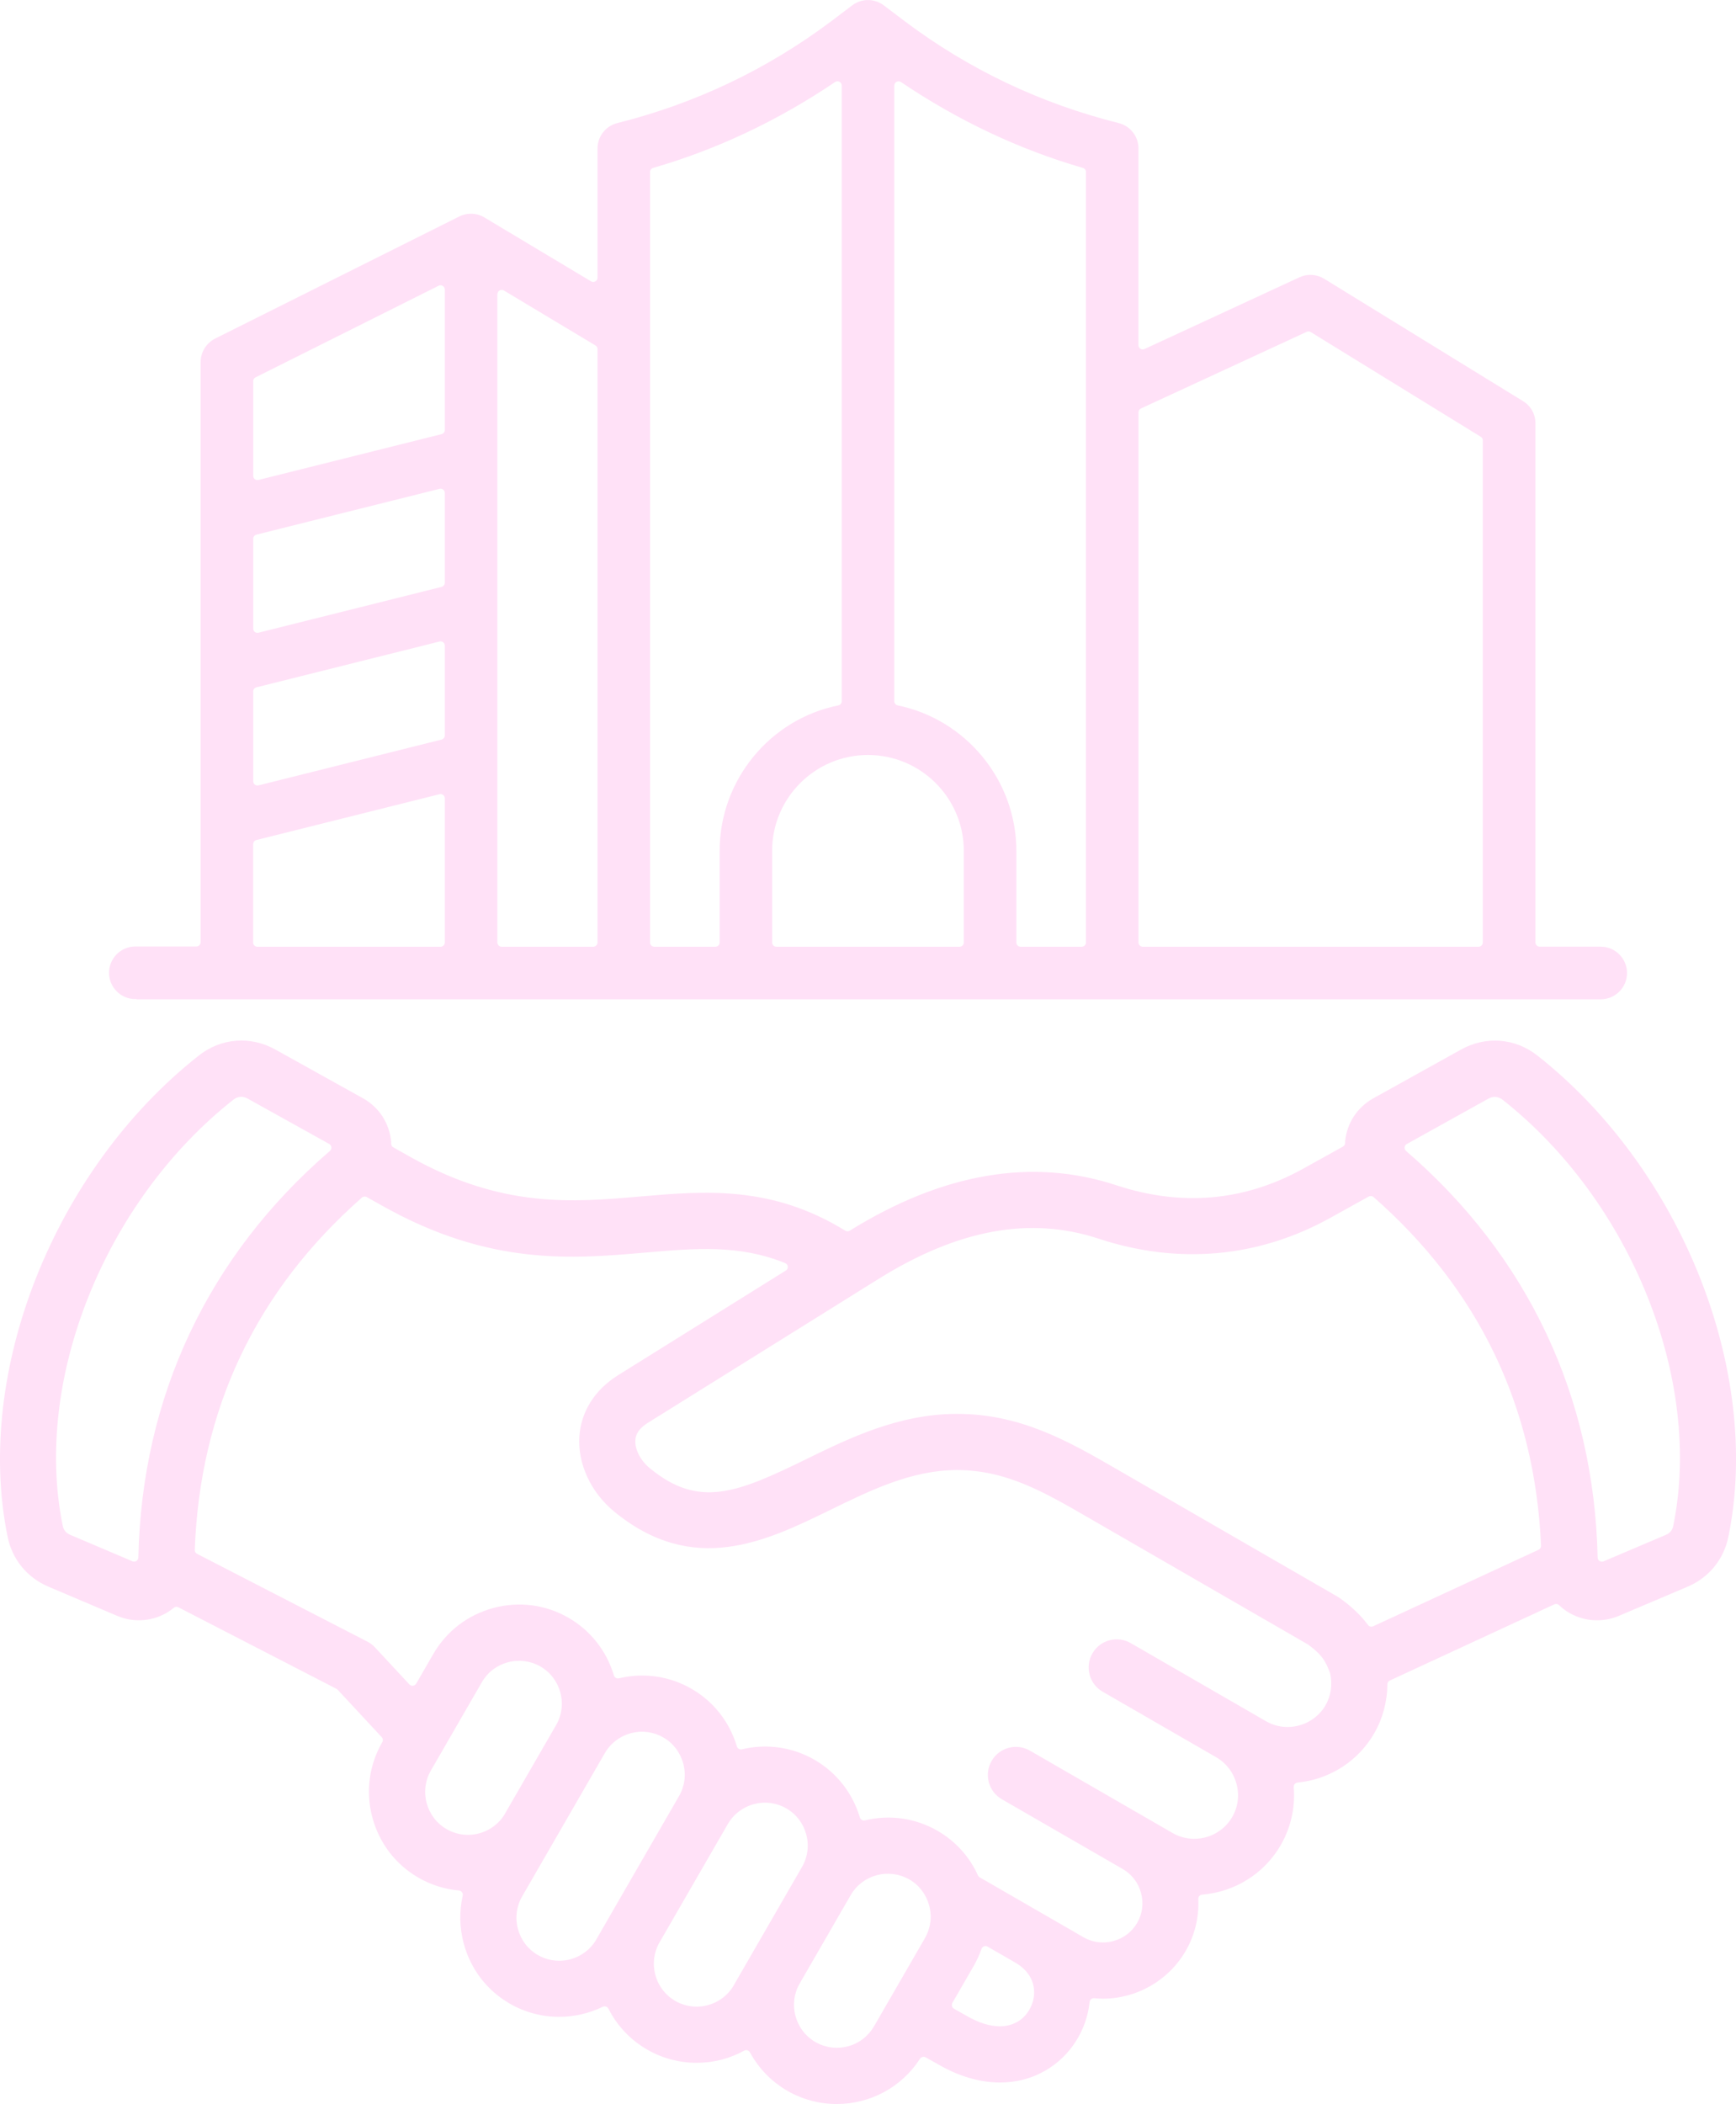 <?xml version="1.0" encoding="UTF-8"?>
<svg xmlns="http://www.w3.org/2000/svg" version="1.1" viewBox="0 0 260 315.02">
  <defs>
    <style>
      .cls-1 {
        fill: #ffe1f7;
      }
    </style>
  </defs>
  <!-- Generator: Adobe Illustrator 28.7.1, SVG Export Plug-In . SVG Version: 1.2.0 Build 142)  -->
  <g>
    <g id="_レイヤー_1" data-name="レイヤー_1">
      <g>
        <path class="cls-1" d="M252.75,237.56c3.19-1.35,5.41-4.07,6.11-7.47,5.05-24.69-6.97-54.99-28.58-72.03-3.34-2.64-7.73-2.99-11.46-.92l-13.13,7.3c-2.42,1.35-3.97,3.71-4.23,6.46,0,.03,0,.07,0,.1,0,.05,0,.11,0,.16-.01.22-.14.41-.33.51l-5.9,3.28c-8.8,4.9-18.24,5.74-28.04,2.51-12.55-4.14-25.99-1.85-39.92,6.8-.21.13-.46.13-.67,0-11.08-6.81-21.04-5.95-30.68-5.12-10.2.88-20.74,1.8-34.52-5.95l-2.5-1.41c-.19-.11-.31-.3-.32-.52,0-.06,0-.12,0-.18,0-.07,0-.13,0-.18-.27-2.76-1.81-5.12-4.23-6.47l-13.13-7.3c-3.73-2.07-8.12-1.72-11.46.92C8.12,175.11-3.9,205.4,1.14,230.09c.69,3.39,2.92,6.11,6.11,7.47l10.3,4.37c2.56,1.09,5.47.83,7.8-.7.24-.16.47-.34.68-.51.2-.16.47-.19.69-.07l23.68,12.21c.07.03.12.08.17.13l6.6,7.1c.19.21.23.51.08.75-1.98,3.44-2.51,7.44-1.48,11.28,1.03,3.84,3.48,7.04,6.9,9.01,1.87,1.08,3.9,1.72,6.06,1.92.18.02.35.11.46.26.11.15.15.34.11.52-.53,2.33-.48,4.8.15,7.15,1.03,3.84,3.48,7.04,6.9,9.01,2.25,1.3,4.81,1.98,7.39,1.98,2.25,0,4.51-.52,6.54-1.51.31-.15.69-.02.85.29,1.29,2.56,3.3,4.68,5.8,6.12,2.25,1.3,4.8,1.98,7.39,1.98s4.95-.63,7.14-1.82c.09-.05.2-.08.3-.08.06,0,.12,0,.18.03.16.05.3.16.38.31,1.3,2.39,3.23,4.38,5.6,5.75,2.25,1.3,4.81,1.98,7.39,1.98,5.07,0,9.74-2.54,12.48-6.78.18-.28.55-.37.85-.21l1.99,1.12c3.01,1.74,6.17,2.65,9.15,2.65,2.45,0,4.73-.6,6.78-1.78,3.7-2.14,6.18-5.98,6.63-10.27.04-.35.34-.6.69-.57.49.04.91.07,1.29.07,5.11,0,9.86-2.74,12.41-7.15,1.36-2.36,2.02-5.05,1.89-7.77-.02-.34.24-.64.58-.66,4.92-.4,9.32-3.17,11.77-7.42,1.52-2.64,2.19-5.64,1.94-8.67-.03-.34.23-.65.57-.69.84-.09,1.65-.23,2.41-.43,3.87-1.04,7.09-3.51,9.08-6.95,1.27-2.19,1.95-4.73,1.97-7.33,0-.24.15-.47.37-.57l24.63-11.4c.23-.11.51-.07.7.11.41.38.78.68,1.15.92,2.33,1.52,5.24,1.78,7.8.7l10.3-4.37ZM20.72,233.19c0,.21-.11.41-.29.52-.1.07-.22.1-.34.1-.09,0-.17-.02-.25-.05l-9.3-3.95c-.66-.28-1.01-.71-1.15-1.41-4.45-21.75,6.3-48.56,25.55-63.74.66-.52,1.43-.58,2.16-.17l12.21,6.79c.18.1.3.29.32.49.02.21-.06.41-.22.55-18.24,15.72-28.17,36.77-28.69,60.87ZM75.66,271.51c-1.14,1.98-3.28,3.21-5.58,3.21-1.12,0-2.23-.3-3.2-.86-1.48-.85-2.53-2.24-2.98-3.9-.45-1.67-.22-3.4.63-4.87l7.64-13.23c.85-1.48,2.24-2.54,3.9-2.98,1.64-.44,3.41-.21,4.87.63,1.48.85,2.54,2.24,2.98,3.9.45,1.67.22,3.4-.63,4.87l-7.64,13.23ZM89.33,290.36c-1.14,1.98-3.28,3.21-5.58,3.21-1.12,0-2.23-.3-3.2-.86-1.48-.85-2.53-2.24-2.98-3.9-.45-1.67-.22-3.4.63-4.87l12.38-21.45c1.14-1.98,3.28-3.21,5.57-3.21,1.12,0,2.23.3,3.2.86,1.48.85,2.53,2.24,2.98,3.9.45,1.67.22,3.4-.63,4.87l-12.38,21.45ZM109.91,297.23c-1.14,1.98-3.28,3.21-5.58,3.21-1.11,0-2.21-.29-3.17-.84-1.51-.87-2.57-2.26-3.01-3.92-.45-1.67-.22-3.4.63-4.87l10.22-17.7c1.14-1.98,3.28-3.21,5.57-3.21,1.12,0,2.23.3,3.2.86,1.48.85,2.54,2.24,2.98,3.9.45,1.66.22,3.39-.63,4.86l-10.22,17.71ZM138.54,290.16l-7.64,13.23c-.86,1.48-2.24,2.55-3.9,2.99-.55.15-1.11.22-1.68.22-1.12,0-2.22-.3-3.2-.86-1.48-.85-2.53-2.24-2.98-3.9-.45-1.67-.22-3.39.63-4.87l7.64-13.23c.85-1.48,2.24-2.53,3.9-2.98,1.64-.44,3.41-.21,4.87.63,1.48.85,2.53,2.24,2.98,3.9.45,1.67.22,3.4-.63,4.87ZM152.35,302.73s-.01,0-.02,0c-.75.43-1.62.65-2.58.65-1.51,0-3.18-.52-4.96-1.55l-1.91-1.08c-.15-.08-.26-.22-.3-.39-.04-.16-.02-.34.06-.49l3.19-5.52c.47-.81.86-1.67,1.17-2.55.06-.18.2-.32.38-.39.18-.07.38-.05.54.05l4.08,2.35c2.38,1.37,2.88,3.2,2.88,4.49,0,1.8-.99,3.54-2.51,4.42ZM198.54,255.3h0c-.87,1.5-2.28,2.58-3.98,3.04-1.7.46-3.46.23-4.96-.64l-20.25-11.69c-2.01-1.16-4.59-.47-5.74,1.54-1.16,2.01-.47,4.59,1.54,5.74l17,9.81c1.5.87,2.58,2.28,3.04,3.98.46,1.7.23,3.46-.64,4.96-1.8,3.12-5.81,4.2-8.94,2.4l-21.36-12.33c-.97-.56-2.11-.71-3.19-.42-1.08.29-1.99.99-2.55,1.96-.56.97-.71,2.11-.42,3.19.29,1.08.99,1.99,1.96,2.55l18.11,10.45c1.35.78,2.32,2.05,2.73,3.58.41,1.53.21,3.12-.57,4.47-.78,1.35-2.05,2.32-3.58,2.73-.51.14-1.03.21-1.55.21-1.02,0-2.03-.27-2.92-.78l-6.04-3.49c-.1-.06-9.4-5.43-9.5-5.48-.12-.07-.21-.17-.26-.29-1.28-2.82-3.37-5.13-6.06-6.68-3.29-1.9-7.15-2.46-10.87-1.56-.33.08-.66-.11-.76-.44-1.09-3.66-3.5-6.73-6.79-8.63-3.29-1.9-7.15-2.46-10.87-1.57-.33.08-.66-.11-.76-.44-1.09-3.66-3.5-6.72-6.79-8.62-3.29-1.9-7.15-2.46-10.87-1.57-.33.08-.66-.11-.76-.44-1.09-3.66-3.5-6.72-6.79-8.62-3.42-1.98-7.42-2.5-11.25-1.47-3.84,1.03-7.04,3.48-9.01,6.9l-2.56,4.43c-.1.17-.28.29-.48.31-.2.02-.4-.05-.54-.2l-5.15-5.54c-.33-.36-.72-.65-1.15-.87l-25.5-13.14c-.22-.11-.35-.34-.34-.59.77-21.07,9.2-38.81,25.03-52.74.2-.18.5-.21.73-.08l2.34,1.31c16.04,9.02,28.43,7.95,39.36,7,7.55-.65,14.06-1.22,20.96,1.57.22.09.37.3.4.53.02.24-.09.47-.3.59l-25.11,15.66c-3.49,2.18-5.56,5.44-5.81,9.18-.27,4.05,1.7,8.33,5.14,11.18,11.9,9.85,22.83,4.51,32.48-.2,5.95-2.91,12.11-5.92,18.83-5.95h.14c7.34,0,13.05,3.31,19.67,7.14l32.89,18.99c2.18,1.6,2.62,2.56,3.28,4.25.39,1.68.14,3.43-.67,4.82ZM230.44,232.03l-24.78,11.46c-.08.04-.17.06-.27.06-.2,0-.39-.1-.51-.26-1.05-1.42-2.41-2.72-4.18-3.99-.11-.08-.23-.16-.35-.23l-33.11-19.11c-7.03-4.06-14.29-8.27-23.88-8.27h-.2c-8.64.05-15.99,3.64-22.47,6.81-10.32,5.04-16.05,7.39-23.42,1.28-1.35-1.12-2.2-2.78-2.11-4.14.03-.41.1-1.51,1.87-2.61l34.54-21.54c11.93-7.44,22.72-9.41,32.97-6.03,11.96,3.94,23.98,2.85,34.76-3.15l5.69-3.16c.24-.13.53-.1.73.08,15.73,13.8,24.17,31.36,25.08,52.19.01.26-.13.5-.37.61ZM239.92,233.82c-.12,0-.24-.04-.35-.1-.18-.11-.29-.31-.29-.52-.53-24.1-10.45-45.15-28.69-60.87-.16-.14-.24-.34-.22-.55.02-.21.14-.39.32-.49l12.21-6.79c.73-.41,1.5-.35,2.16.17,19.25,15.18,29.99,41.99,25.55,63.74,0,0,0,.01,0,.02-.14.69-.5,1.12-1.15,1.39l-9.3,3.95c-.08.03-.16.05-.25.05Z"/>
        <path class="cls-1" d="M20.27,149.57c.08,0,.16.02.24.05h219.23c2.17,0,3.94-1.77,3.94-3.94s-1.77-3.94-3.94-3.94h-9.14c-.35,0-.64-.29-.64-.64V63.38c0-1.38-.7-2.63-1.89-3.34l-29.73-18.29c-1.13-.7-2.51-.79-3.7-.24l-23.23,10.75c-.2.09-.43.08-.61-.04-.18-.12-.29-.32-.29-.54v-29.44c0-1.82-1.23-3.39-2.99-3.82-11.64-2.91-22.4-8.02-31.96-15.2l-3.2-2.42c-1.41-1.06-3.31-1.06-4.72,0l-3.2,2.42c-9.57,7.17-20.32,12.29-31.96,15.2-1.76.43-2.99,2-2.99,3.82v19.34c0,.23-.12.44-.32.55-.2.11-.44.11-.64,0l-15.96-9.56c-1.13-.7-2.58-.76-3.78-.16l-36.58,18.29c-1.31.66-2.16,2.03-2.16,3.5v86.87c0,.35-.29.64-.64.64h-9.14c-2.17,0-3.94,1.77-3.94,3.94s1.77,3.94,3.94,3.94ZM170.51,61.74c0-.25.14-.47.37-.58l24.83-11.48c.2-.09.42-.08.6.04l25.47,15.68c.19.12.3.32.3.54v75.17c0,.35-.29.64-.64.64h-50.29c-.35,0-.64-.29-.64-.64V61.74ZM133.94,12.81c0-.24.13-.45.34-.56.21-.11.46-.1.65.03,8.56,5.78,17.73,10.11,27.25,12.86.27.08.46.33.46.61v115.36c0,.35-.29.64-.64.64h-9.14c-.35,0-.64-.29-.64-.64v-13.72c0-10.5-7.48-19.66-17.78-21.78-.29-.06-.51-.32-.51-.62V12.81ZM130,113.04c7.91,0,14.35,6.44,14.35,14.35v13.72c0,.35-.29.64-.64.64h-27.43c-.35,0-.64-.29-.64-.64v-13.72c0-7.91,6.44-14.35,14.35-14.35ZM97.36,25.75c0-.28.19-.53.46-.61,9.52-2.75,18.69-7.07,27.25-12.86.2-.13.45-.15.66-.03.21.11.34.32.34.56v92.18c0,.3-.21.56-.51.62-10.3,2.08-17.78,11.24-17.78,21.78v13.72c0,.35-.29.64-.64.64h-9.14c-.35,0-.64-.29-.64-.64V25.75ZM74.5,44.04c0-.23.12-.44.32-.55.2-.11.45-.11.64,0l13.72,8.23c.19.11.31.32.31.55v88.84c0,.35-.29.64-.64.64h-13.72c-.35,0-.64-.29-.64-.64V44.04ZM37.92,57.07c0-.24.13-.46.35-.57l27.43-13.72c.2-.1.43-.09.62.03.19.12.3.32.3.54v21.03c0,.29-.2.55-.48.62l-27.43,6.86c-.05.01-.1.02-.15.02-.14,0-.28-.05-.39-.13-.16-.12-.24-.3-.24-.5v-14.17ZM37.92,80.67c0-.29.2-.55.48-.62l27.43-6.86c.19-.05.39,0,.55.12.16.12.24.3.24.5v13.44c0,.29-.2.55-.48.62l-27.43,6.86c-.05.01-.1.02-.15.02-.14,0-.28-.05-.39-.13-.16-.12-.24-.3-.24-.5v-13.44ZM37.92,103.53c0-.29.2-.55.48-.62l27.43-6.86c.19-.05.39,0,.55.12.16.12.24.3.24.5v13.44c0,.29-.2.55-.48.62l-27.43,6.86c-.05.01-.1.02-.15.02-.14,0-.28-.05-.39-.13-.16-.12-.24-.3-.24-.5v-13.44ZM37.92,126.39c0-.29.2-.55.48-.62l27.43-6.86c.19-.05.39,0,.55.12.16.12.24.3.24.5v21.58c0,.35-.29.64-.64.64h-27.43c-.35,0-.64-.29-.64-.64v-14.72Z"/>
      </g>
    </g>
  </g>
</svg>